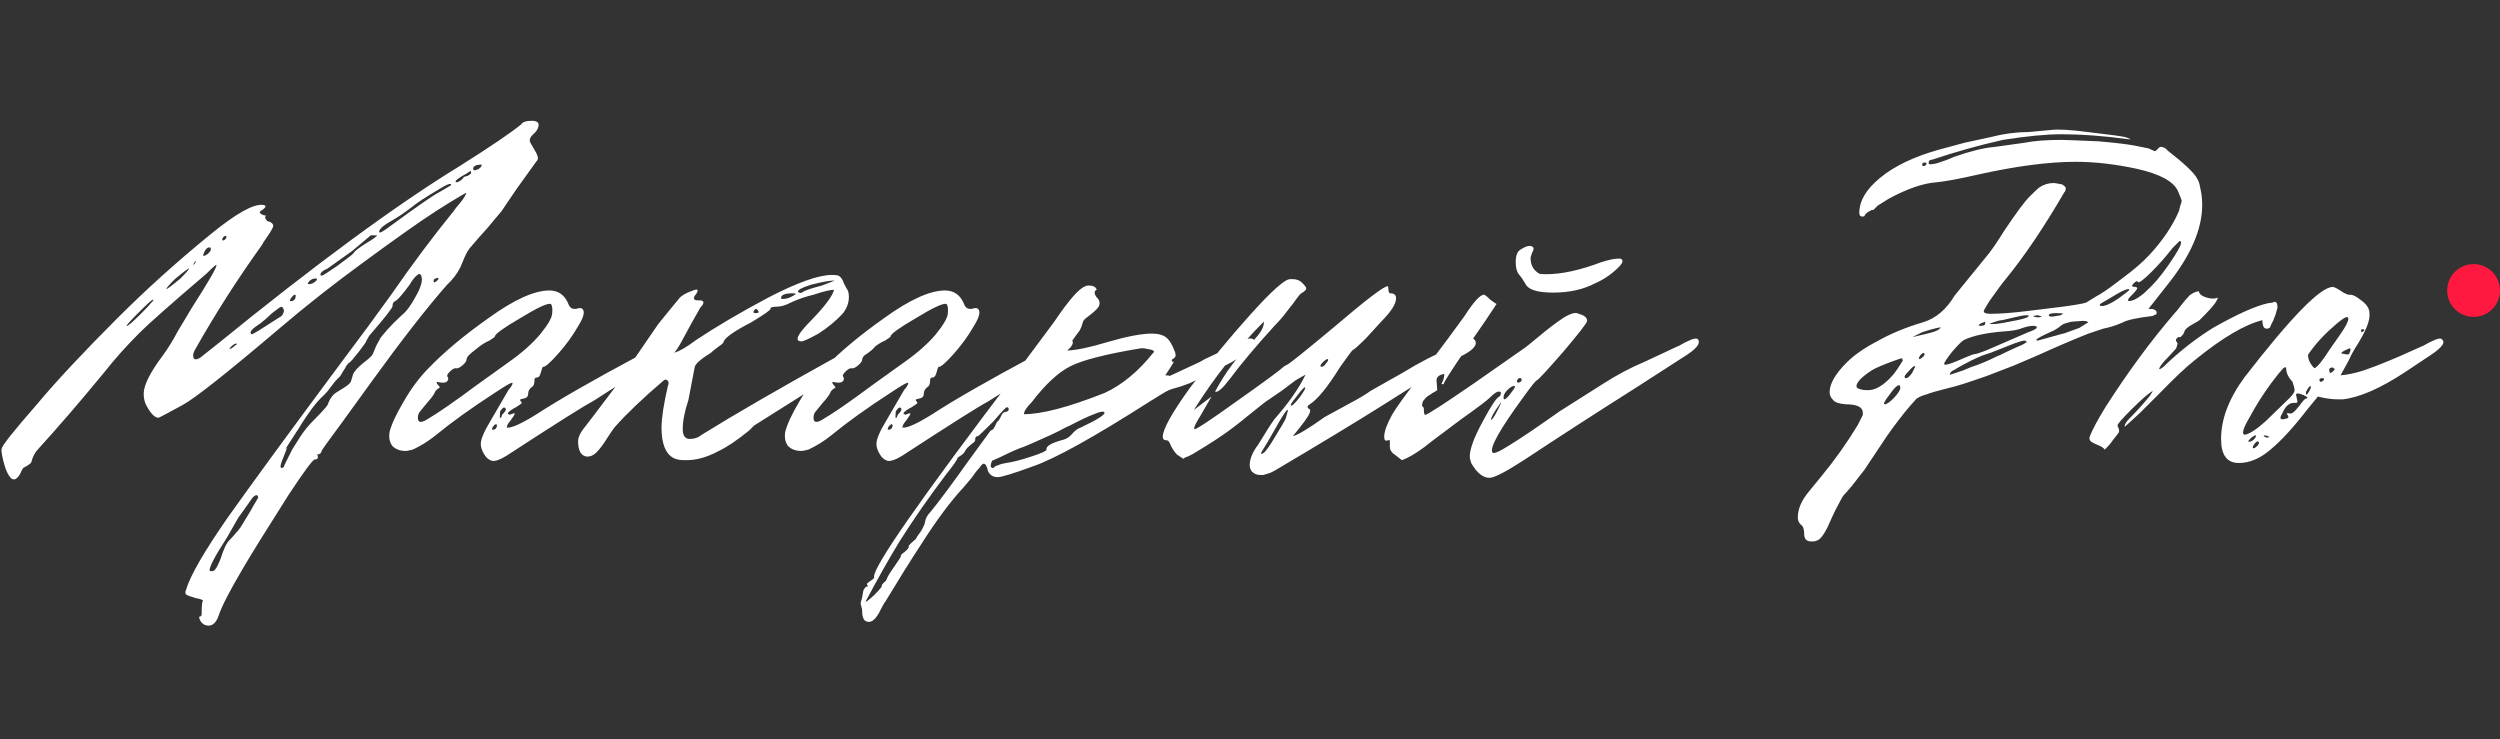 <?xml version="1.0" encoding="UTF-8"?> <svg xmlns="http://www.w3.org/2000/svg" width="284" height="84" viewBox="0 0 284 84" fill="none"><rect x="0" y="0" width="284" height="84" fill="#333333" stroke="none"/><path d="M22.75 70.024C22.857 70.024 22.91 69.916 22.91 69.702C22.91 68.739 22.964 68.257 23.071 68.257C23.071 68.15 22.776 68.043 22.187 67.935C21.652 67.775 21.304 67.641 21.143 67.534C21.036 67.427 21.036 67.239 21.143 66.972C21.625 65.365 23.205 62.635 25.882 58.779C28.613 54.924 33.003 48.928 39.053 40.789C40.874 38.38 42.668 35.943 44.434 33.48C46.844 30 49.227 26.814 51.583 23.923C51.636 23.816 51.823 23.575 52.145 23.2C52.466 22.825 52.68 22.531 52.787 22.317C52.948 22.049 53.001 21.915 52.948 21.915C52.894 21.915 52.252 22.29 51.02 23.04L49.494 24.003C47.674 25.181 44.943 27.109 41.302 29.786C37.929 32.249 34.797 34.712 31.905 37.175C25.855 42.315 22.134 45.26 20.742 46.01C18.975 46.973 18.064 47.455 18.011 47.455C17.583 47.455 17.128 47 16.646 46.09C16.431 45.715 16.324 45.26 16.324 44.724C16.324 43.761 17.047 42.315 18.493 40.388C19.082 39.584 19.644 38.674 20.18 37.657L21.866 34.846C23.686 32.008 24.597 30.428 24.597 30.107C24.597 30 24.222 30.321 23.472 31.071C19.457 34.498 16.913 36.747 15.842 37.817C14.343 39.317 13.005 40.816 11.827 42.315C9.096 45.635 6.606 48.526 4.357 50.989C3.983 51.364 3.715 51.873 3.554 52.515C3.501 52.622 3.34 52.756 3.072 52.917C2.751 53.077 2.591 53.184 2.591 53.238C2.537 53.291 2.43 53.506 2.269 53.88C2.055 54.202 1.868 54.389 1.707 54.443C1.493 54.496 1.306 54.416 1.145 54.202C0.931 53.934 0.743 53.559 0.583 53.077C0.261 52.006 0.128 51.31 0.181 50.989C0.235 50.614 1.573 48.928 4.197 45.929C6.392 43.306 9.417 40.066 13.272 36.211C16.592 32.892 20.126 29.706 23.874 26.654C26.819 24.244 28.827 23.12 29.898 23.28C30.272 23.334 30.246 23.521 29.817 23.843C29.657 23.896 29.549 24.003 29.496 24.164C29.71 24.378 29.951 24.485 30.219 24.485C30.058 24.646 30.112 24.86 30.379 25.128C30.701 25.181 30.915 25.315 31.022 25.529C31.076 25.636 31.022 25.824 30.861 26.091C30.754 26.306 30.567 26.6 30.299 26.975C30.031 27.35 29.844 27.644 29.737 27.858C27.006 31.66 24.49 35.595 22.187 39.665C22.027 39.932 21.946 40.173 21.946 40.388C21.946 40.869 22.214 40.95 22.75 40.628L24.677 39.102C35.868 30 45.05 23.254 52.225 18.863C55.705 16.668 58.034 15.088 59.212 14.125C59.373 13.857 59.775 13.723 60.417 13.723C61.06 13.723 61.301 13.964 61.14 14.446C61.086 14.714 60.872 15.008 60.497 15.329C60.283 15.543 60.176 15.758 60.176 15.972C60.176 16.079 60.31 16.347 60.578 16.775C60.845 17.203 61.006 17.525 61.06 17.739C61.167 17.953 61.113 18.167 60.899 18.381L58.65 21.514L56.964 24.003L55.277 26.011C54.688 26.654 54.099 27.323 53.51 28.019C53.242 28.287 52.975 28.742 52.707 29.384L52.305 30.348C51.931 31.098 51.422 31.767 50.779 32.356C48.477 34.98 45.639 38.621 42.266 43.279L38.893 47.937C37.394 49.972 36.617 51.043 36.564 51.15C36.51 51.471 36.323 51.632 36.002 51.632C36.108 51.739 36.135 51.873 36.082 52.033C36.082 52.14 35.975 52.194 35.761 52.194C35.546 52.194 34.556 53.532 32.789 56.209C30.272 60.172 28.559 62.929 27.649 64.482C26.096 67.106 25.159 68.926 24.838 69.943C24.57 70.693 24.195 71.068 23.713 71.068C23.285 71.068 22.964 70.88 22.75 70.505C22.589 70.184 22.589 70.024 22.75 70.024ZM53.751 19.184C53.751 19.291 53.804 19.345 53.912 19.345C54.019 19.345 54.179 19.291 54.394 19.184C54.608 19.024 54.715 18.89 54.715 18.783L54.715 18.703C54.072 18.703 53.751 18.863 53.751 19.184ZM53.51 19.666C53.51 19.506 53.483 19.425 53.43 19.425C53.216 19.586 52.867 19.8 52.386 20.068C51.957 20.336 51.743 20.523 51.743 20.63L51.823 20.71C52.038 20.71 52.279 20.577 52.546 20.309C52.6 20.202 52.68 20.121 52.787 20.068C52.948 20.014 53.055 19.988 53.108 19.988C53.216 19.934 53.296 19.881 53.349 19.827C53.456 19.773 53.51 19.72 53.51 19.666ZM49.896 21.835L51.261 21.032C51.261 20.764 50.833 20.898 49.976 21.433C48.423 22.343 47.326 23.066 46.683 23.602C45.987 24.137 45.318 24.592 44.675 24.967C43.605 25.556 43.069 26.011 43.069 26.332C43.069 26.386 43.096 26.413 43.15 26.413C43.31 26.413 43.738 26.145 44.434 25.61C47.433 23.414 49.253 22.156 49.896 21.835ZM40.178 28.742C40.285 28.528 40.767 28.153 41.623 27.617C42.427 27.136 42.828 26.841 42.828 26.734L42.105 26.734L42.025 26.814L40.017 28.501L37.206 30.509C36.671 30.723 36.403 30.964 36.403 31.232C36.403 31.285 36.457 31.312 36.564 31.312C36.671 31.312 37.26 30.937 38.331 30.188C39.508 29.331 40.124 28.849 40.178 28.742ZM25.721 26.975C25.721 26.761 25.614 26.734 25.4 26.895L25.239 27.136C25.239 27.35 25.346 27.377 25.561 27.216C25.668 27.109 25.721 27.029 25.721 26.975ZM23.231 28.581L23.071 28.983C23.071 29.036 23.098 29.063 23.151 29.063C23.258 29.063 23.419 28.983 23.633 28.822C23.847 28.608 23.954 28.447 23.954 28.34C23.954 28.18 23.901 28.099 23.794 28.099C23.579 28.099 23.392 28.26 23.231 28.581ZM22.268 29.625C22.107 29.732 22 29.893 21.946 30.107C22.107 30 22.214 29.84 22.268 29.625ZM18.894 32.838C19.002 32.838 19.537 32.436 20.501 31.633C21.143 30.991 21.465 30.616 21.465 30.509C21.465 30.455 21.411 30.482 21.304 30.589C21.197 30.643 21.009 30.776 20.742 30.991C20.474 31.205 20.18 31.446 19.858 31.713C19.216 32.356 18.894 32.731 18.894 32.838ZM35.52 47.857C36.483 46.893 37.045 46.277 37.206 46.01C37.42 45.42 37.688 44.992 38.009 44.724C38.063 44.671 38.357 44.483 38.893 44.162C39.428 43.841 39.749 43.573 39.857 43.359L40.097 42.556C40.205 42.235 40.579 41.806 41.222 41.271C41.918 40.736 42.293 40.388 42.346 40.227C42.453 39.959 42.587 39.638 42.748 39.263C42.962 38.888 43.123 38.594 43.23 38.38C43.39 38.166 43.658 37.844 44.033 37.416C44.408 36.987 44.943 36.452 45.639 35.81C46.175 35.381 46.71 34.658 47.245 33.641C47.888 32.517 48.075 31.713 47.808 31.232C47.701 31.071 47.54 31.098 47.326 31.312C47.112 31.473 46.844 31.821 46.523 32.356C45.666 33.534 45.077 34.176 44.756 34.284C44.649 34.391 44.595 34.551 44.595 34.766C44.595 34.98 43.712 36.104 41.945 38.139L41.623 38.701C41.623 38.808 41.329 39.236 40.74 39.986C40.151 40.736 39.803 41.137 39.696 41.191C39.642 41.191 39.535 41.298 39.375 41.512C39.268 41.726 39.107 41.994 38.893 42.315C38.732 42.636 38.545 42.877 38.331 43.038C38.116 43.252 37.876 43.547 37.608 43.921C37.34 44.296 37.072 44.617 36.805 44.885C36.376 45.26 35.921 45.769 35.439 46.411C35.011 47 34.609 47.589 34.234 48.178C33.913 48.713 33.726 49.008 33.672 49.062L32.387 51.069L32.628 50.828C32.575 50.989 32.441 51.337 32.227 51.873C31.852 52.729 31.771 53.157 31.986 53.157C32.039 53.157 32.12 53.131 32.227 53.077C32.227 53.024 32.334 52.783 32.548 52.354C32.762 51.926 32.976 51.498 33.19 51.069C33.458 50.641 33.779 50.132 34.154 49.543C34.583 48.901 35.038 48.339 35.52 47.857ZM49.816 31.713C49.816 31.553 49.709 31.526 49.494 31.633C49.334 31.687 49.253 31.767 49.253 31.874C49.253 32.142 49.387 32.142 49.655 31.874L49.816 31.713ZM35.118 31.954L34.957 32.195C34.957 32.249 35.011 32.276 35.118 32.276C35.439 32.276 35.734 32.115 36.002 31.794C36.002 31.74 36.002 31.713 36.002 31.713C36.002 31.66 35.948 31.633 35.841 31.633C35.573 31.633 35.332 31.74 35.118 31.954ZM32.95 34.203L33.03 34.203C33.405 34.203 33.592 33.989 33.592 33.561C33.592 33.507 33.565 33.48 33.512 33.48C33.405 33.48 33.271 33.587 33.11 33.802C32.95 34.016 32.896 34.15 32.95 34.203ZM17.208 34.364C17.422 34.15 17.476 34.043 17.369 34.043C17.261 34.043 16.726 34.525 15.762 35.488C14.798 36.452 14.343 36.961 14.397 37.014C14.45 37.121 15.013 36.639 16.083 35.569C16.672 34.98 17.047 34.578 17.208 34.364ZM31.745 36.05C31.959 35.943 32.093 35.81 32.146 35.649C32.253 35.435 32.28 35.274 32.227 35.167C32.173 35.006 32.093 34.899 31.986 34.846C31.879 34.846 31.665 34.98 31.343 35.247C31.022 35.462 30.647 35.783 30.219 36.211C29.791 36.586 29.442 36.854 29.175 37.014C28.479 37.496 28.291 37.817 28.613 37.978C28.72 37.978 29.764 37.336 31.745 36.05ZM26.042 39.665L26.283 39.584C26.444 39.477 26.578 39.37 26.685 39.263L26.926 39.102L26.846 39.022C26.685 39.022 26.471 39.156 26.203 39.424L26.042 39.665ZM25.721 61.831C25.828 61.617 26.096 61.296 26.524 60.868C26.953 60.386 27.22 60.065 27.328 59.904L28.452 58.057C28.559 57.843 28.853 57.334 29.335 56.531C29.282 56.156 29.068 56.156 28.693 56.531C27.675 57.976 27.14 58.726 27.087 58.779L25.802 61.028C24.249 63.438 23.606 64.723 23.874 64.883C23.927 64.883 24.008 64.883 24.115 64.883C24.329 64.883 24.543 64.642 24.757 64.161C24.972 63.732 25.159 63.25 25.32 62.715C25.534 62.179 25.668 61.885 25.721 61.831ZM55.019 51.632C54.751 51.203 54.617 50.802 54.617 50.427C54.617 49.891 54.992 49.008 55.742 47.776L57.75 44.323C58.071 43.948 58.232 43.68 58.232 43.52C58.232 43.359 57.589 43.707 56.304 44.564C53.573 46.331 51.298 47.964 49.477 49.463C48.674 50.106 47.818 50.641 46.907 51.069C46.479 51.176 46.211 51.23 46.104 51.23C45.462 51.23 44.953 51.043 44.578 50.668C44.257 50.239 44.15 49.704 44.257 49.062C44.471 48.205 45.007 47.054 45.863 45.608C46.72 44.109 47.684 42.824 48.755 41.753C50.522 39.932 52.77 38.058 55.501 36.131C58.392 34.043 60.695 32.998 62.408 32.998C63.372 32.998 64.068 33.454 64.496 34.364C64.657 34.846 64.898 35.087 65.219 35.087C65.273 35.087 65.353 35.087 65.46 35.087C65.621 35.033 65.728 35.006 65.781 35.006C65.888 35.006 65.969 35.006 66.022 35.006C66.504 35.221 66.397 35.89 65.701 37.014C65.058 38.139 64.282 39.209 63.372 40.227C62.462 41.244 61.899 41.726 61.685 41.672C61.632 41.672 61.551 41.887 61.444 42.315C61.337 42.69 61.203 42.877 61.043 42.877C60.828 42.877 60.721 42.958 60.721 43.118C60.721 43.547 60.641 43.814 60.48 43.921C60.159 44.136 59.999 44.403 59.999 44.724C59.999 45.046 59.811 45.233 59.436 45.287C59.062 45.34 58.981 45.447 59.195 45.608L59.276 45.769C59.276 45.822 59.062 45.983 58.633 46.251C58.098 46.518 57.776 46.759 57.669 46.973L57.91 47.134C57.964 47.08 58.017 47.054 58.071 47.054C58.339 46.947 58.473 46.92 58.473 46.973C58.473 47.08 58.312 47.348 57.991 47.776C57.669 48.151 57.536 48.419 57.589 48.58C58.125 48.633 59.249 48.124 60.962 47.054C63.425 45.447 67.254 43.252 72.447 40.468L74.616 39.263C75.419 38.674 76.088 38.406 76.624 38.46C76.784 38.46 76.865 38.54 76.865 38.701C77.132 39.129 76.543 39.772 75.098 40.628L67.307 45.608C66.451 46.036 63.184 48.098 57.509 51.792C56.813 52.221 56.277 52.408 55.903 52.354C55.528 52.247 55.233 52.006 55.019 51.632ZM54.136 43.761L57.83 41.11C59.276 40.093 60.454 39.049 61.364 37.978C62.274 36.854 62.729 36.05 62.729 35.569C62.783 35.033 62.729 34.685 62.569 34.525C62.194 34.417 61.043 34.953 59.115 36.131C57.188 37.255 56.224 37.951 56.224 38.219C56.224 38.273 56.01 38.433 55.581 38.701C55.153 38.861 54.617 39.209 53.975 39.745C53.333 40.227 53.011 40.575 53.011 40.789C53.011 41.003 52.851 41.244 52.529 41.512C52.208 41.78 51.967 41.887 51.806 41.833L51.726 41.833C51.566 41.833 51.351 41.967 51.084 42.235C50.816 42.502 50.736 42.69 50.843 42.797L50.923 42.958C50.923 43.386 50.602 43.547 49.959 43.44C49.584 43.332 49.504 43.413 49.718 43.68C49.879 43.841 49.959 43.948 49.959 44.002L49.879 44.082C49.611 44.243 49.451 44.403 49.397 44.564C49.29 44.832 48.995 45.233 48.514 45.769C48.085 46.304 47.844 46.599 47.791 46.652C47.577 46.866 47.469 47.134 47.469 47.455C47.469 47.991 47.791 48.071 48.433 47.696C49.718 46.947 51.619 45.635 54.136 43.761ZM57.027 47.134C57.402 46.759 57.536 46.518 57.428 46.411C57.321 46.197 57.134 46.277 56.866 46.652C56.813 46.706 56.786 46.893 56.786 47.214L56.786 47.455C56.84 47.509 56.893 47.482 56.947 47.375C57 47.268 57.027 47.188 57.027 47.134ZM55.983 48.499C55.929 48.553 55.903 48.633 55.903 48.74C55.903 48.794 55.929 48.821 55.983 48.821C56.251 48.821 56.411 48.66 56.465 48.339L56.384 48.178C56.277 48.178 56.144 48.285 55.983 48.499ZM97.798 40.628C95.763 41.967 93.166 43.627 90.007 45.608L85.67 48.339L85.108 48.901C83.716 50.025 82.565 50.802 81.655 51.23C80.263 51.98 78.951 52.328 77.719 52.274C77.237 52.274 76.836 52.194 76.514 52.033C75.604 51.551 75.149 50.4 75.149 48.58C75.149 47.509 75.39 45.929 75.872 43.841C76.033 43.466 75.952 43.225 75.631 43.118C75.524 43.118 75.39 43.199 75.23 43.359C72.981 45.287 71.214 46.973 69.929 48.419C69.768 48.58 69.447 49.035 68.965 49.784C68.537 50.48 68.135 51.016 67.76 51.391C67.439 51.712 67.091 51.873 66.716 51.873C66.02 51.819 65.672 51.23 65.672 50.106C65.672 49.624 65.993 49.008 66.636 48.258L67.68 46.893L69.929 43.921L70.892 42.476L72.82 39.665L74.748 36.854C75.604 35.783 76.434 34.766 77.237 33.802C77.505 33.534 77.933 33.293 78.522 33.079C79.004 32.865 79.245 32.838 79.245 32.998C79.245 33.106 79.192 33.239 79.085 33.4C78.817 33.668 78.763 33.882 78.924 34.043C78.978 34.096 79.111 34.123 79.326 34.123L79.647 34.123C80.022 34.23 79.995 34.498 79.567 34.926L78.522 36.773L77.478 38.701C77.103 39.397 76.809 39.852 76.595 40.066C77.184 39.906 78.014 39.424 79.085 38.621C81.333 37.121 84.064 35.515 87.277 33.802C90.596 32.088 93.006 31.232 94.505 31.232C94.88 31.232 95.121 31.258 95.228 31.312C95.496 31.419 95.71 31.713 95.87 32.195C96.085 32.624 96.218 32.865 96.272 32.918C96.379 33.132 96.433 33.4 96.433 33.721C96.433 34.417 96.192 35.06 95.71 35.649C94.96 36.452 94.05 37.202 92.979 37.898C91.908 38.487 91.266 38.781 91.052 38.781C90.409 38.781 90.463 38.326 91.212 37.416C91.48 37.095 91.801 36.747 92.176 36.372C93.729 34.766 94.585 33.614 94.746 32.918C94.318 32.918 93.541 33.106 92.417 33.48C91.507 33.695 90.65 33.989 89.847 34.364C89.258 34.685 88.696 34.846 88.16 34.846C87.732 34.846 87.518 34.926 87.518 35.087C87.571 35.194 86.848 35.703 85.349 36.613C83.475 37.577 82.431 38.299 82.217 38.781C82.217 38.888 82.11 39.022 81.896 39.183C81.735 39.29 81.521 39.45 81.253 39.665C81.039 39.825 80.878 39.959 80.771 40.066C79.647 40.762 79.031 41.298 78.924 41.672L78.201 45.447C77.773 46.732 77.559 47.83 77.559 48.74C77.559 49.49 77.826 49.865 78.362 49.865C78.897 49.865 79.352 49.704 79.727 49.383C83.529 47.027 88.669 44.055 95.147 40.468L97.396 39.263C98.2 38.674 98.842 38.406 99.324 38.46C99.538 38.46 99.645 38.594 99.645 38.861C99.645 39.29 99.029 39.879 97.798 40.628ZM90.65 33.159C90.864 33.32 91.052 33.32 91.212 33.159C91.426 32.998 92.149 32.758 93.381 32.436L94.826 31.874L94.746 31.874C94.21 31.874 93.327 32.035 92.096 32.356C91.078 32.677 90.596 32.945 90.65 33.159ZM90.168 33.561L90.409 33.4C90.409 33.347 90.275 33.32 90.007 33.32C89.151 33.32 88.722 33.507 88.722 33.882C88.722 33.936 88.803 33.962 88.963 33.962C89.338 33.962 89.74 33.828 90.168 33.561ZM85.831 35.569C86.206 35.569 86.286 35.462 86.072 35.247C86.018 35.14 85.938 35.087 85.831 35.087C85.51 35.408 85.51 35.569 85.831 35.569ZM99.964 51.632C99.696 51.203 99.562 50.802 99.562 50.427C99.562 49.891 99.937 49.008 100.687 47.776L102.695 44.323C103.016 43.948 103.176 43.68 103.176 43.52C103.176 43.359 102.534 43.707 101.249 44.564C98.518 46.331 96.243 47.964 94.422 49.463C93.619 50.106 92.762 50.641 91.852 51.069C91.424 51.176 91.156 51.23 91.049 51.23C90.406 51.23 89.898 51.043 89.523 50.668C89.202 50.239 89.095 49.704 89.202 49.062C89.416 48.205 89.951 47.054 90.808 45.608C91.665 44.109 92.629 42.824 93.699 41.753C95.466 39.932 97.715 38.058 100.446 36.131C103.337 34.043 105.639 32.998 107.353 32.998C108.317 32.998 109.013 33.454 109.441 34.364C109.602 34.846 109.843 35.087 110.164 35.087C110.217 35.087 110.298 35.087 110.405 35.087C110.565 35.033 110.673 35.006 110.726 35.006C110.833 35.006 110.913 35.006 110.967 35.006C111.449 35.221 111.342 35.89 110.646 37.014C110.003 38.139 109.227 39.209 108.317 40.227C107.406 41.244 106.844 41.726 106.63 41.672C106.576 41.672 106.496 41.887 106.389 42.315C106.282 42.69 106.148 42.877 105.987 42.877C105.773 42.877 105.666 42.958 105.666 43.118C105.666 43.547 105.586 43.814 105.425 43.921C105.104 44.136 104.943 44.403 104.943 44.724C104.943 45.046 104.756 45.233 104.381 45.287C104.006 45.34 103.926 45.447 104.14 45.608L104.221 45.769C104.221 45.822 104.006 45.983 103.578 46.251C103.043 46.518 102.721 46.759 102.614 46.973L102.855 47.134C102.909 47.08 102.962 47.054 103.016 47.054C103.284 46.947 103.417 46.92 103.417 46.973C103.417 47.08 103.257 47.348 102.936 47.776C102.614 48.151 102.48 48.419 102.534 48.58C103.069 48.633 104.194 48.124 105.907 47.054C108.37 45.447 112.198 43.252 117.392 40.468L119.561 39.263C120.364 38.674 121.033 38.406 121.569 38.46C121.729 38.46 121.809 38.54 121.809 38.701C122.077 39.129 121.488 39.772 120.043 40.628L112.252 45.608C111.395 46.036 108.129 48.098 102.454 51.792C101.758 52.221 101.222 52.408 100.847 52.354C100.473 52.247 100.178 52.006 99.964 51.632ZM99.08 43.761L102.775 41.11C104.221 40.093 105.399 39.049 106.309 37.978C107.219 36.854 107.674 36.05 107.674 35.569C107.728 35.033 107.674 34.685 107.513 34.525C107.139 34.417 105.987 34.953 104.06 36.131C102.132 37.255 101.169 37.951 101.169 38.219C101.169 38.273 100.954 38.433 100.526 38.701C100.098 38.861 99.562 39.209 98.92 39.745C98.277 40.227 97.956 40.575 97.956 40.789C97.956 41.003 97.795 41.244 97.474 41.512C97.153 41.78 96.912 41.887 96.751 41.833L96.671 41.833C96.51 41.833 96.296 41.967 96.028 42.235C95.761 42.502 95.68 42.69 95.787 42.797L95.868 42.958C95.868 43.386 95.547 43.547 94.904 43.44C94.529 43.332 94.449 43.413 94.663 43.68C94.824 43.841 94.904 43.948 94.904 44.002L94.824 44.082C94.556 44.243 94.395 44.403 94.342 44.564C94.235 44.832 93.94 45.233 93.458 45.769C93.03 46.304 92.789 46.599 92.736 46.652C92.521 46.866 92.414 47.134 92.414 47.455C92.414 47.991 92.736 48.071 93.378 47.696C94.663 46.947 96.564 45.635 99.08 43.761ZM101.972 47.134C102.347 46.759 102.48 46.518 102.373 46.411C102.266 46.197 102.079 46.277 101.811 46.652C101.758 46.706 101.731 46.893 101.731 47.214L101.731 47.455C101.784 47.509 101.838 47.482 101.891 47.375C101.945 47.268 101.972 47.188 101.972 47.134ZM100.928 48.499C100.874 48.553 100.847 48.633 100.847 48.74C100.847 48.794 100.874 48.821 100.928 48.821C101.195 48.821 101.356 48.66 101.41 48.339L101.329 48.178C101.222 48.178 101.088 48.285 100.928 48.499ZM97.927 69.221L97.766 68.578C97.766 68.471 97.82 68.257 97.927 67.935C97.981 67.668 98.007 67.507 98.007 67.454L98.088 67.052C98.195 66.838 98.302 66.704 98.409 66.65C98.623 66.65 98.65 66.57 98.489 66.409L98.489 66.329C98.489 66.276 98.65 66.142 98.971 65.928C99.239 65.767 99.346 65.633 99.293 65.526C99.185 64.402 104.54 56.718 115.355 42.476L119.773 36.532C121.433 34.069 122.611 32.731 123.307 32.517C123.36 32.463 123.494 32.436 123.708 32.436C124.19 32.436 124.485 32.597 124.592 32.918C124.431 32.972 124.351 33.079 124.351 33.239C124.351 33.454 124.485 33.695 124.752 33.962C124.966 34.284 124.966 34.605 124.752 34.926C124.538 35.194 124.217 35.488 123.788 35.81C123.414 36.077 123.173 36.291 123.066 36.452C123.012 36.613 122.932 36.854 122.825 37.175C122.718 37.443 122.611 37.63 122.503 37.737L121.861 38.621C121.486 39.156 121.272 39.558 121.218 39.825C122.343 39.772 123.869 39.45 125.796 38.861C127.992 38.219 129.678 37.898 130.856 37.898C131.659 37.898 132.248 38.085 132.623 38.46C132.891 38.728 133.132 39.129 133.346 39.665C133.614 40.2 133.614 40.548 133.346 40.709C133.185 40.762 133.105 40.869 133.105 41.03C133.159 41.084 133.239 41.11 133.346 41.11C133.132 41.485 132.81 41.994 132.382 42.636C132.703 42.636 132.864 42.663 132.864 42.717L136.318 41.11C136.425 41.057 136.612 40.95 136.88 40.789C137.201 40.628 137.656 40.414 138.245 40.147C138.888 39.879 139.477 39.611 140.012 39.343L140.896 38.861C141.484 38.54 141.886 38.406 142.1 38.46C142.368 38.46 142.502 38.594 142.502 38.861C142.502 39.29 141.886 39.879 140.655 40.628C140.333 40.95 139.61 41.351 138.486 41.833L135.675 43.279C135.407 43.44 134.872 43.654 134.069 43.921C133.266 44.136 132.784 44.296 132.623 44.403C132.57 44.403 131.9 44.805 130.615 45.608C124.244 49.677 119.8 52.14 117.283 52.997C115.088 53.8 113.776 54.202 113.348 54.202C112.866 54.202 112.518 54.014 112.303 53.639C112.25 53.586 112.196 53.425 112.143 53.157C112.036 52.836 111.902 52.676 111.741 52.676C111.634 52.676 111.474 52.836 111.259 53.157C110.992 53.425 110.697 53.8 110.376 54.282C110.001 54.71 109.707 55.058 109.492 55.326C107.993 56.932 106.36 59.128 104.593 61.912C103.469 63.625 102.13 65.767 100.578 68.337C100.47 68.444 100.23 68.872 99.855 69.622C99.373 70.479 98.891 70.8 98.409 70.586C98.088 70.479 97.927 70.024 97.927 69.221ZM125.475 44.644C127.456 43.734 129.303 42.208 131.017 40.066L131.097 39.986C131.097 39.825 130.883 39.718 130.455 39.665C130.026 39.558 129.705 39.531 129.491 39.584C125.636 40.227 123.012 40.896 121.62 41.592C120.228 42.288 118.755 43.654 117.203 45.688C116.614 46.277 116.319 46.732 116.319 47.054C118.354 47.054 121.406 46.251 125.475 44.644ZM100.176 66.57L100.176 66.49C100.176 66.436 100.256 66.329 100.417 66.168C100.578 66.061 100.685 65.928 100.738 65.767C100.792 65.553 101.086 65.071 101.622 64.321C102.104 63.625 102.344 63.25 102.344 63.197C102.291 63.09 102.425 62.929 102.746 62.715C103.067 62.447 103.228 62.26 103.228 62.153C103.174 62.046 103.308 61.858 103.63 61.591C103.951 61.323 104.111 61.162 104.111 61.109C104.111 61.055 104.272 60.814 104.593 60.386C104.861 59.958 105.022 59.609 105.075 59.342C105.129 58.913 105.343 58.512 105.718 58.137C106.681 56.959 108.154 54.978 110.135 52.194L112.544 48.901C112.705 48.901 112.866 48.74 113.026 48.419C113.187 48.044 113.294 47.857 113.348 47.857C113.401 47.857 113.508 47.696 113.669 47.375C113.829 47 113.99 46.813 114.151 46.813C114.526 46.759 114.659 46.599 114.552 46.331L114.392 46.251C114.285 46.251 113.776 46.786 112.866 47.857C111.741 48.981 111.152 49.543 111.099 49.543C110.885 49.543 110.778 49.677 110.778 49.945L110.778 50.025C110.778 50.079 110.724 50.159 110.617 50.266C110.51 50.32 110.376 50.427 110.215 50.587C110.001 50.748 109.841 50.909 109.733 51.069C109.626 51.283 109.519 51.444 109.412 51.551C109.252 51.658 109.144 51.739 109.091 51.792C108.984 51.846 108.904 51.899 108.85 51.953C108.796 51.953 108.77 51.98 108.77 52.033C108.77 52.194 108.341 52.809 107.485 53.88C105.504 56.504 103.737 59.047 102.184 61.51C101.006 63.438 99.721 65.713 98.329 68.337C98.329 68.444 98.65 68.203 99.293 67.614C99.882 67.025 100.176 66.677 100.176 66.57ZM114.311 52.595C115.061 52.488 115.998 52.247 117.122 51.873C118.3 51.498 118.889 51.23 118.889 51.069C118.782 50.694 119.425 50.32 120.817 49.945C121.192 49.838 121.513 49.624 121.781 49.302C122.102 48.928 122.423 48.687 122.744 48.58C124.565 47.723 125.475 47.161 125.475 46.893C125.422 46.679 125.02 46.732 124.27 47.054C123.574 47.321 122.664 47.75 121.54 48.339C121.379 48.392 120.951 48.606 120.255 48.981C119.612 49.302 118.916 49.624 118.166 49.945C117.47 50.266 116.855 50.534 116.319 50.748C115.677 50.962 114.82 51.337 113.749 51.873L112.866 52.274C112.759 52.274 112.678 52.354 112.625 52.515C112.571 52.676 112.544 52.836 112.544 52.997C112.598 53.104 112.678 53.157 112.785 53.157C112.839 53.157 112.866 53.157 112.866 53.157C112.919 53.104 112.973 53.05 113.026 52.997C113.08 52.943 113.214 52.89 113.428 52.836C113.642 52.729 113.937 52.649 114.311 52.595ZM143.493 53.961L143.172 53.961C142.797 53.961 142.476 53.827 142.208 53.559C142.048 53.345 141.967 53.104 141.967 52.836C141.967 52.14 142.288 51.364 142.931 50.507C143.841 49.008 144.457 48.044 144.778 47.616C146.385 45.795 147.562 44.109 148.312 42.556L147.188 43.199L145.581 44.403L144.055 45.447C144.002 45.447 143.279 46.01 141.887 47.134C140.923 47.937 139.986 48.66 139.076 49.302C138.219 49.891 137.523 50.346 136.988 50.668C136.452 50.989 135.97 51.283 135.542 51.551C135.167 51.765 134.873 51.899 134.659 51.953L134.418 52.113L133.695 51.632C133.534 51.471 133.374 51.257 133.213 50.989C133.052 50.721 132.945 50.507 132.892 50.346C132.785 50.132 132.677 50.025 132.57 50.025C132.249 50.025 132.089 49.891 132.089 49.624C132.089 48.767 133.133 46.893 135.221 44.002C137.416 41.11 139.692 38.353 142.048 35.729C144.457 33.052 145.956 31.713 146.545 31.713L146.866 31.713C147.295 31.713 147.643 31.847 147.91 32.115C148.232 32.436 148.392 32.651 148.392 32.758C148.392 32.918 148.205 33.106 147.83 33.32C147.723 33.373 147.536 33.587 147.268 33.962C147.054 34.284 146.706 34.739 146.224 35.328C145.796 35.917 145.314 36.479 144.778 37.014C142.636 39.37 140.95 41.378 139.718 43.038C138.862 44.162 138.299 44.644 138.032 44.483C139.21 42.288 140.629 40.388 142.288 38.781C143.199 37.871 143.627 37.121 143.573 36.532C140.629 39.477 137.978 42.824 135.622 46.572L137.63 45.046L136.425 47.134C135.783 48.151 135.542 48.687 135.703 48.74C135.81 48.847 137.47 47.75 140.682 45.447C143.788 43.252 145.528 41.967 145.903 41.592L146.224 41.432C146.545 41.271 148.312 39.852 151.525 37.175C155.166 34.069 157.2 32.517 157.629 32.517C157.682 32.517 157.709 32.57 157.709 32.677C157.709 33.106 157.789 33.32 157.95 33.32C158.378 33.32 158.592 33.507 158.592 33.882C158.592 34.525 158.03 35.408 156.906 36.532L155.219 38.38C154.309 39.29 153.8 39.745 153.693 39.745C153.64 39.745 153.158 40.388 152.247 41.672C150.855 43.921 149.704 45.34 148.794 45.929C148.526 46.09 148.473 46.251 148.633 46.411C148.901 46.465 148.901 46.732 148.633 47.214C148.366 47.643 148.018 48.124 147.589 48.66C147.161 49.195 146.92 49.49 146.866 49.543C147.402 49.436 148.607 48.713 150.481 47.375L153.131 45.929C154.255 45.34 155.112 44.832 155.701 44.403L159.395 42.315C161.216 41.191 163.143 40.2 165.178 39.343L166.062 38.861C166.651 38.54 167.052 38.406 167.266 38.46C167.373 38.46 167.48 38.54 167.588 38.701C167.855 39.236 167.266 39.852 165.821 40.548C165.392 40.762 164.188 41.512 162.206 42.797L156.986 46.09C154.095 47.91 150.025 50.373 144.778 53.479L144.296 53.72C143.922 53.827 143.654 53.907 143.493 53.961ZM150.882 40.869C150.882 40.816 150.855 40.789 150.802 40.789C150.695 40.789 150.507 40.923 150.24 41.191C150.079 41.351 149.999 41.485 149.999 41.592L150.079 41.672C150.293 41.672 150.481 41.539 150.641 41.271C150.802 41.11 150.882 40.977 150.882 40.869ZM148.232 44.002C148.125 44.002 147.83 44.323 147.348 44.965C146.866 45.554 146.625 45.902 146.625 46.01C146.679 46.224 147 45.956 147.589 45.206C148.178 44.403 148.392 44.002 148.232 44.002ZM143.333 51.31L143.252 51.471C143.252 51.525 143.279 51.551 143.333 51.551C143.547 51.551 143.922 51.123 144.457 50.266C145.474 48.606 146.01 47.696 146.063 47.535L146.304 46.652C146.304 46.438 146.117 46.625 145.742 47.214C145.528 47.535 145.26 47.991 144.939 48.58C144.243 49.811 143.707 50.721 143.333 51.31ZM172.667 31.312C172.346 30.991 172.185 30.482 172.185 29.786C172.185 29.036 172.372 28.555 172.747 28.34C173.175 28.073 173.497 27.939 173.711 27.939C174.246 27.939 174.353 28.206 174.032 28.742C173.925 29.063 173.872 29.25 173.872 29.304C173.872 30.107 174.193 30.696 174.835 31.071C174.889 31.125 175.157 31.151 175.638 31.151C177.405 31.151 179.494 30.696 181.903 29.786C182.76 29.518 183.375 29.384 183.75 29.384C184.125 29.331 184.312 29.438 184.312 29.706C184.312 29.92 183.964 30.321 183.268 30.91C182.626 31.446 181.93 31.874 181.18 32.195C179.842 32.892 178.262 33.239 176.442 33.239C174.675 33.239 173.631 32.918 173.309 32.276C172.988 31.74 172.774 31.419 172.667 31.312ZM167.125 52.595C167.018 52.274 166.965 52.033 166.965 51.873C166.965 51.016 167.446 49.704 168.41 47.937C169.374 46.117 170.016 45.153 170.338 45.046C170.445 44.939 170.498 44.805 170.498 44.644C170.498 44.537 170.418 44.483 170.257 44.483C170.043 44.483 169.722 44.698 169.294 45.126C168.919 45.501 167.821 46.331 166.001 47.616L162.788 50.025C161.342 51.203 160.165 51.953 159.254 52.274L158.531 51.712C158.103 51.444 157.889 51.123 157.889 50.748C157.889 50.373 157.889 50.159 157.889 50.106C157.889 49.998 157.809 49.972 157.648 50.025C157.38 50.132 157.246 49.998 157.246 49.624C157.246 49.035 157.541 48.205 158.13 47.134C158.558 46.384 159.576 44.965 161.182 42.877L164.555 38.38L166.322 35.97C167.393 34.31 168.142 33.48 168.571 33.48C168.678 33.48 168.919 33.668 169.294 34.043C169.722 34.364 169.963 34.525 170.016 34.525L168.731 36.452C165.947 40.468 164.394 42.797 164.073 43.44C164.02 43.654 163.913 43.707 163.752 43.6C163.966 43.225 164.073 42.85 164.073 42.476C163.484 42.583 163.19 42.824 163.19 43.199L163.27 44.323L163.029 44.483C162.815 44.591 162.601 44.724 162.387 44.885C162.172 44.992 161.985 45.153 161.824 45.367C161.664 45.528 161.583 45.688 161.583 45.849C161.53 45.902 161.53 46.01 161.583 46.17L161.744 46.331C161.744 46.866 161.798 47.134 161.905 47.134C162.119 47.134 163.939 45.956 167.366 43.6L173.229 39.504C173.39 39.397 173.952 38.942 174.916 38.139C175.879 37.336 176.763 36.666 177.566 36.131C178.423 35.595 179.012 35.435 179.333 35.649C179.975 35.81 180.297 36.077 180.297 36.452C180.297 36.666 179.386 37.844 177.566 39.986C175.746 42.074 174.755 43.145 174.594 43.199C174.487 43.199 173.952 43.868 172.988 45.206C170.364 48.794 169.213 50.855 169.535 51.391C169.642 51.605 170.284 51.337 171.462 50.587C172.694 49.838 174.594 48.553 177.164 46.732L181.983 43.68C183.643 42.609 185.249 41.753 186.802 41.11L190.577 39.343C190.631 39.343 190.791 39.263 191.059 39.102C191.327 38.942 191.594 38.808 191.862 38.701C192.183 38.54 192.451 38.46 192.665 38.46C192.879 38.46 192.986 38.594 192.986 38.861C192.986 39.29 192.371 39.879 191.139 40.628L186.16 43.841C181.341 46.893 177.031 49.677 173.229 52.194C171.087 53.586 169.749 54.282 169.213 54.282C168.464 54.282 167.768 53.72 167.125 52.595ZM172.747 42.958C172.587 42.904 172.453 42.984 172.346 43.199C172.292 43.359 172.319 43.44 172.426 43.44C172.479 43.493 172.587 43.466 172.747 43.359C172.908 43.199 172.908 43.065 172.747 42.958ZM170.9 45.367C171.007 45.367 171.194 45.206 171.462 44.885C171.89 44.35 172.105 44.028 172.105 43.921C172.105 43.868 172.078 43.841 172.024 43.841C171.81 43.841 171.542 44.002 171.221 44.323C170.9 44.644 170.766 44.965 170.82 45.287C170.82 45.34 170.846 45.367 170.9 45.367ZM170.498 45.688L170.257 46.09C170.043 46.358 169.829 46.679 169.615 47.054C169.454 47.375 169.374 47.562 169.374 47.616C169.374 47.776 169.481 47.696 169.695 47.375C169.802 47.214 169.909 47.027 170.016 46.813C170.391 46.117 170.552 45.742 170.498 45.688ZM205.756 61.51C205.221 61.51 204.953 61.216 204.953 60.627C204.953 60.091 204.819 59.743 204.552 59.583C204.338 59.368 204.23 59.101 204.23 58.779C204.23 57.816 204.659 56.825 205.516 55.808L206.961 54.041C208.46 52.221 209.826 50.293 211.057 48.258L211.619 47.134L211.619 46.893C211.619 46.251 210.977 45.929 209.692 45.929C208.942 45.876 208.46 45.715 208.246 45.447C207.979 45.18 207.845 44.885 207.845 44.564C207.845 43.6 208.487 42.476 209.772 41.191C210.629 40.334 211.78 39.531 213.226 38.781C214.725 37.925 216.465 37.202 218.446 36.613C219.892 36.184 221.097 35.167 222.06 33.561L225.915 28.822C226.451 28.126 227.013 27.296 227.602 26.332C228.994 24.244 229.985 22.906 230.574 22.317C231.163 21.728 231.537 21.38 231.698 21.273C232.18 20.951 232.715 20.791 233.304 20.791C233.411 20.791 233.733 20.844 234.268 20.951L234.589 21.192C234.697 21.299 234.697 21.487 234.589 21.755L234.509 21.835C232.207 25.797 229.985 29.09 227.843 31.713C227.522 32.088 226.906 32.918 225.996 34.203C225.567 34.899 225.353 35.274 225.353 35.328C225.353 35.542 225.594 35.649 226.076 35.649C227.2 35.649 228.619 35.542 230.333 35.328C231.618 35.167 232.501 35.06 232.983 35.006C235.232 34.739 236.571 34.525 236.999 34.364L238.043 33.721C238.685 33.4 239.73 32.677 241.175 31.553C242.407 30.643 243.397 29.786 244.147 28.983C245.646 27.377 246.77 25.717 247.52 24.003C247.574 23.789 247.627 23.575 247.681 23.361C247.788 23.093 247.841 22.906 247.841 22.799C247.841 22.745 247.707 22.397 247.44 21.755C246.958 20.63 245.405 19.773 242.782 19.184C240.319 18.649 237.989 18.381 235.794 18.381C232.742 18.381 229.048 18.863 224.711 19.827C222.623 20.309 221.043 20.603 219.972 20.71C218.473 20.817 216.679 21.433 214.591 22.558L213.306 23.361L212.904 23.762C212.904 23.816 212.851 23.843 212.744 23.843C212.637 23.843 212.556 23.869 212.503 23.923C212.128 24.084 211.887 24.298 211.78 24.566C211.405 24.673 211.218 24.539 211.218 24.164C211.218 22.825 211.994 21.514 213.547 20.229C215.153 18.89 217.375 17.819 220.213 17.016L223.185 16.213L226.156 15.57C227.602 15.195 228.994 15.008 230.333 15.008L232.983 14.767C233.786 14.66 235.205 14.74 237.24 15.008C239.542 15.276 240.934 15.463 241.416 15.57L242.059 15.811C242.005 15.811 241.898 15.811 241.737 15.811C238.953 15.436 236.437 15.249 234.188 15.249C232.474 15.249 230.252 15.463 227.522 15.892C224.898 16.48 222.221 17.23 219.49 18.14C219.223 18.14 219.089 18.274 219.089 18.542C219.089 18.703 219.41 18.703 220.052 18.542C220.749 18.328 221.391 18.087 221.98 17.819C223.801 17.177 225.326 16.802 226.558 16.695L230.011 16.213C231.082 15.999 232.474 15.892 234.188 15.892C234.509 15.892 235.901 15.945 238.364 16.052C240.238 16.213 241.604 16.373 242.46 16.534L244.067 16.855L244.789 17.177C244.843 17.177 244.95 17.096 245.111 16.936C245.271 16.721 245.432 16.641 245.593 16.695C245.86 16.748 246.074 16.882 246.235 17.096C248.163 18.596 249.287 19.666 249.608 20.309C249.769 20.577 249.876 20.898 249.93 21.273C250.09 21.915 250.17 22.584 250.17 23.28C250.17 26.065 248.832 29.117 246.155 32.436L244.067 35.087C244.441 35.087 244.656 35.114 244.709 35.167C244.977 35.274 245.057 35.462 244.95 35.729C244.843 35.729 244.763 35.756 244.709 35.81L244.548 35.89C242.782 36.104 241.657 36.345 241.175 36.613C240.479 36.934 239.73 37.175 238.926 37.336L237.24 37.898C235.366 38.647 233.492 39.45 231.618 40.307L228.807 41.512L225.675 42.717C223.533 43.466 222.194 43.895 221.659 44.002C220.16 44.377 219.223 44.644 218.848 44.805C218.419 44.912 218.045 45.072 217.723 45.287L217.001 46.09C216.09 47.161 215.207 48.312 214.35 49.543L211.78 53.398L210.334 55.246L209.853 55.808C209.531 56.129 209.317 56.397 209.21 56.611L208.487 57.976C208.327 58.298 208.032 58.94 207.604 59.904C207.122 60.868 206.693 61.376 206.319 61.43C206.265 61.483 206.078 61.51 205.756 61.51ZM218.848 18.542C218.848 18.488 218.767 18.462 218.607 18.462C218.446 18.462 218.366 18.542 218.366 18.703C218.366 18.81 218.393 18.863 218.446 18.863C218.714 18.863 218.848 18.756 218.848 18.542ZM241.737 34.123L241.818 34.203C242.246 34.203 242.755 33.962 243.344 33.48C243.451 33.427 243.799 33.106 244.388 32.517C245.191 31.713 246.074 30.562 247.038 29.063C247.574 28.206 247.815 27.698 247.761 27.537C247.761 27.43 247.707 27.377 247.6 27.377L246.797 28.18C246.048 29.143 245.271 30.027 244.468 30.83C243.504 31.794 242.969 32.195 242.862 32.035C242.808 31.874 242.648 31.928 242.38 32.195C242.112 32.463 242.166 32.597 242.541 32.597C242.701 32.597 242.782 32.651 242.782 32.758C242.782 32.865 242.541 33.159 242.059 33.641C241.845 33.855 241.737 34.016 241.737 34.123ZM240.693 33.882C241.496 33.293 241.898 32.972 241.898 32.918C241.898 32.865 241.871 32.838 241.818 32.838C241.496 32.838 240.827 33.159 239.81 33.802C238.953 34.284 238.525 34.551 238.525 34.605C238.525 34.712 238.605 34.766 238.766 34.766C239.194 34.766 239.837 34.471 240.693 33.882ZM233.144 35.97L234.108 35.81L234.348 35.649C234.348 35.595 234.108 35.569 233.626 35.569C233.037 35.569 232.742 35.649 232.742 35.81C232.742 35.917 232.876 35.97 233.144 35.97ZM230.413 35.97C230.52 35.863 230.467 35.81 230.252 35.81C230.038 35.81 229.797 35.836 229.53 35.89C229.262 35.943 228.914 36.024 228.486 36.131C228.057 36.238 227.709 36.318 227.441 36.372C227.334 36.372 227.174 36.398 226.96 36.452L225.996 36.773C226.263 36.88 227.04 36.8 228.325 36.532C229.556 36.318 230.252 36.131 230.413 35.97ZM231.939 35.97C231.886 35.917 231.725 35.863 231.457 35.81L230.975 35.89L231.056 35.97C231.377 36.077 231.671 36.077 231.939 35.97ZM231.457 38.701L234.348 37.898L234.429 37.898L236.196 37.255L237.24 36.613C237.133 36.506 236.919 36.452 236.597 36.452L235.473 36.532C235.312 36.532 234.991 36.613 234.509 36.773C234.348 36.827 234.108 36.987 233.786 37.255C233.465 37.469 233.224 37.603 233.063 37.657C232.1 38.085 231.537 38.38 231.377 38.54L231.297 38.621L231.457 38.701ZM225.514 36.773L225.514 36.532L224.952 36.773C224.738 36.934 224.738 37.014 224.952 37.014C225.326 37.014 225.514 36.934 225.514 36.773ZM221.016 41.432C221.284 41.432 221.953 41.191 223.024 40.709C223.774 40.388 224.202 40.227 224.309 40.227C224.47 40.227 224.898 40.093 225.594 39.825L230.413 37.737C230.895 37.577 231.216 37.416 231.377 37.255L231.377 37.175C231.377 37.068 231.243 37.014 230.975 37.014C230.654 37.014 230.252 37.095 229.771 37.255C229.289 37.469 228.539 37.603 227.522 37.657C225.594 37.817 224.122 38.139 223.104 38.621C222.837 38.781 222.382 39.236 221.739 39.986C221.15 40.736 220.856 41.191 220.856 41.351C220.856 41.405 220.909 41.432 221.016 41.432ZM217.241 38.299L218.607 37.978C219.303 37.817 219.758 37.684 219.972 37.577C220.24 37.469 220.401 37.336 220.454 37.175C219.865 37.282 219.169 37.469 218.366 37.737L217.241 38.299ZM221.498 42.556L221.578 42.556L223.024 42.074L223.988 41.672C224.845 41.405 225.808 41.003 226.879 40.468C226.933 40.468 227.334 40.28 228.084 39.906C228.887 39.531 229.423 39.29 229.69 39.183L229.851 39.102C229.958 39.049 230.038 38.995 230.092 38.942L230.252 38.861L230.092 38.701L229.931 38.701C229.771 38.701 229.396 38.808 228.807 39.022L226.156 40.066L225.193 40.388C224.389 40.709 223.426 41.191 222.301 41.833L222.06 41.994C221.9 42.047 221.766 42.128 221.659 42.235C221.552 42.342 221.498 42.449 221.498 42.556ZM218.527 40.468C218.634 40.307 218.66 40.2 218.607 40.147C218.5 40.039 218.339 40.12 218.125 40.388C217.964 40.655 217.938 40.789 218.045 40.789C218.152 40.789 218.312 40.682 218.527 40.468ZM215.073 42.556C215.341 42.235 215.689 41.726 216.117 41.03C216.171 40.977 216.171 40.923 216.117 40.869C216.117 40.762 216.09 40.709 216.037 40.709L215.956 40.709C214.832 41.084 213.868 41.458 213.065 41.833C212.53 42.101 211.994 42.476 211.459 42.958C210.709 43.707 210.709 44.136 211.459 44.243C211.566 44.296 211.78 44.323 212.101 44.323C213.012 44.377 214.002 43.788 215.073 42.556ZM216.519 42.958C216.733 42.958 216.974 42.743 217.241 42.315L217.563 41.672C217.563 41.619 217.536 41.592 217.482 41.592C217.375 41.592 217.161 41.78 216.84 42.154C216.519 42.476 216.358 42.69 216.358 42.797C216.358 42.904 216.412 42.958 216.519 42.958ZM215.153 45.206C215.635 44.671 215.876 44.296 215.876 44.082C215.876 43.868 215.823 43.761 215.715 43.761C215.501 43.761 215.153 44.109 214.671 44.805C214.082 45.554 213.895 45.929 214.109 45.929C214.323 45.929 214.671 45.688 215.153 45.206ZM237.412 49.543C237.734 48.74 238.323 47.643 239.179 46.251C241.749 42.235 244.373 38.674 247.05 35.569C247.211 35.408 247.452 35.114 247.773 34.685C248.148 34.203 248.469 33.828 248.737 33.561C249.058 33.293 249.406 33.132 249.781 33.079C249.834 33.4 250.129 33.641 250.664 33.802C251.2 33.962 251.628 33.962 251.949 33.802C251.896 34.176 251.387 34.846 250.423 35.81L249.861 36.372C249.808 36.425 249.54 36.586 249.058 36.854C248.576 37.121 248.282 37.362 248.175 37.577C248.121 37.844 247.96 38.085 247.693 38.299L247.452 38.299C247.345 38.353 247.264 38.433 247.211 38.54C247.157 38.647 247.184 38.754 247.291 38.861L247.371 39.022C247.371 39.076 247.318 39.263 247.211 39.584C247.157 39.638 246.836 39.986 246.247 40.628C245.658 41.217 245.337 41.646 245.283 41.913C245.337 41.967 245.497 41.887 245.765 41.672C247.532 39.959 249.406 38.487 251.387 37.255C254.118 35.703 256.206 34.766 257.652 34.444L258.214 34.364C258.267 34.31 258.348 34.284 258.455 34.284C258.615 34.337 258.696 34.471 258.696 34.685C258.749 34.846 258.723 35.06 258.615 35.328C258.562 35.595 258.482 35.836 258.374 36.05C258.321 36.265 258.214 36.506 258.053 36.773C257.946 36.987 257.893 37.121 257.893 37.175C257.786 37.282 257.652 37.336 257.491 37.336C257.17 37.336 257.009 37.014 257.009 36.372C255.028 36.854 252.485 38.353 249.379 40.869C248.362 41.672 247.023 42.931 245.364 44.644L243.195 46.813L242.071 47.857L241.348 48.499C241.348 48.232 241.535 47.91 241.91 47.535C242.713 46.732 243.463 45.902 244.159 45.046C244.319 44.832 244.453 44.617 244.56 44.403C244.078 44.671 243.249 45.394 242.071 46.572C241.053 47.589 240.545 48.178 240.545 48.339L240.705 48.74C240.759 48.954 240.732 49.115 240.625 49.222C240.518 49.383 240.33 49.624 240.063 49.945C239.849 50.266 239.634 50.534 239.42 50.748L239.099 51.069C238.938 50.855 238.697 50.694 238.376 50.587C238.001 50.427 237.734 50.293 237.573 50.186C237.359 50.025 237.305 49.811 237.412 49.543ZM252.313 49.865C252.313 47.616 253.196 45.287 254.963 42.877C260.264 36.024 263.61 32.597 265.002 32.597C265.163 32.597 265.484 32.758 265.966 33.079C266.448 33.4 266.796 33.534 267.01 33.48C267.278 33.48 267.653 33.668 268.135 34.043C268.67 34.417 268.991 34.792 269.098 35.167C269.152 35.274 269.179 35.488 269.179 35.81C269.179 36.613 268.643 37.844 267.572 39.504C267.305 39.932 267.037 40.441 266.769 41.03L265.886 42.636C266.635 42.583 267.519 42.395 268.536 42.074C269.607 41.699 270.517 41.351 271.267 41.03C272.07 40.709 272.873 40.361 273.676 39.986C274.533 39.611 275.015 39.397 275.122 39.343C275.176 39.343 275.336 39.263 275.604 39.102C275.872 38.942 276.139 38.808 276.407 38.701C276.728 38.54 276.996 38.46 277.21 38.46C277.317 38.46 277.424 38.54 277.531 38.701C277.746 39.076 277.13 39.718 275.684 40.628L273.275 42.235C270.437 44.109 268.054 45.153 266.127 45.367L265.645 45.367C264.895 45.367 264.119 45.26 263.316 45.046L262.191 46.411C260.585 48.499 259.166 50.052 257.935 51.069C256.757 52.087 255.552 52.595 254.32 52.595C252.982 52.595 252.313 51.685 252.313 49.865ZM264.681 39.665L265.805 38.058C266.448 37.148 266.769 36.532 266.769 36.211C266.769 35.783 266.207 36.077 265.083 37.095C263.905 38.112 262.941 39.183 262.191 40.307C262.191 40.843 262.432 41.351 262.914 41.833C263.235 41.726 263.824 41.003 264.681 39.665ZM268.215 37.577C268.215 37.791 268.322 37.791 268.536 37.577C268.643 37.469 268.616 37.416 268.456 37.416C268.295 37.362 268.215 37.416 268.215 37.577ZM266.85 40.227L267.01 39.825C267.064 39.558 266.957 39.504 266.689 39.665C266.635 39.665 266.582 39.691 266.528 39.745C266.153 39.906 265.966 40.039 265.966 40.147C266.02 40.147 266.153 40.173 266.368 40.227C266.582 40.28 266.742 40.28 266.85 40.227ZM257.372 47.857L260.103 45.206C260.478 44.832 260.665 44.537 260.665 44.323C260.665 44.162 260.585 43.841 260.424 43.359C259.942 42.877 259.702 42.342 259.702 41.753C259.648 41.699 259.541 41.726 259.38 41.833C259.273 41.94 259.086 42.154 258.818 42.476C258.604 42.743 258.336 43.091 258.015 43.52C257.105 44.751 256.275 46.063 255.525 47.455C254.776 48.74 254.615 49.383 255.043 49.383C255.579 49.276 256.355 48.767 257.372 47.857ZM265.002 41.753L264.922 41.753C264.601 41.753 264.52 41.967 264.681 42.395C264.949 42.288 265.136 42.128 265.243 41.913C265.136 41.86 265.056 41.806 265.002 41.753ZM263.476 43.118C263.53 43.44 263.691 43.466 263.958 43.199C264.065 43.038 264.012 42.958 263.798 42.958C263.637 42.958 263.53 43.011 263.476 43.118ZM262.111 44.243C262.004 44.403 261.95 44.537 261.95 44.644C261.95 44.965 262.084 44.885 262.352 44.403C262.459 44.189 262.513 44.055 262.513 44.002C262.513 43.734 262.379 43.814 262.111 44.243ZM259.862 47.134C259.809 47.027 259.782 46.973 259.782 46.973C259.835 46.92 259.942 46.92 260.103 46.973L260.264 46.973C260.424 46.973 260.719 46.706 261.147 46.17C261.576 45.581 261.843 45.287 261.95 45.287C262.057 45.287 262.111 45.233 262.111 45.126C261.897 44.965 261.602 44.832 261.228 44.724C261.013 44.671 260.88 44.698 260.826 44.805C260.826 44.858 260.853 44.992 260.906 45.206L260.987 45.608C260.987 45.715 260.933 45.769 260.826 45.769L260.585 45.769C260.05 45.769 259.621 46.143 259.3 46.893C259.139 47.161 259.059 47.348 259.059 47.455C259.059 47.669 259.3 47.696 259.782 47.535C259.996 47.482 260.023 47.348 259.862 47.134ZM255.686 49.784C255.418 50.052 255.338 50.186 255.445 50.186C255.713 50.186 255.954 50.052 256.168 49.784C256.275 49.624 256.302 49.517 256.248 49.463C256.194 49.41 256.007 49.517 255.686 49.784ZM257.372 49.463C257.105 49.463 257.078 49.517 257.292 49.624C257.346 49.677 257.426 49.704 257.533 49.704C257.854 49.704 257.881 49.651 257.613 49.543L257.372 49.463ZM256.168 50.346C255.954 50.614 255.873 50.802 255.927 50.909C256.034 50.962 256.194 50.882 256.409 50.668C256.623 50.454 256.676 50.293 256.569 50.186C256.516 50.079 256.382 50.132 256.168 50.346Z" fill="white"></path><circle cx="281" cy="33" r="3" fill="#FF183F"></circle></svg> 